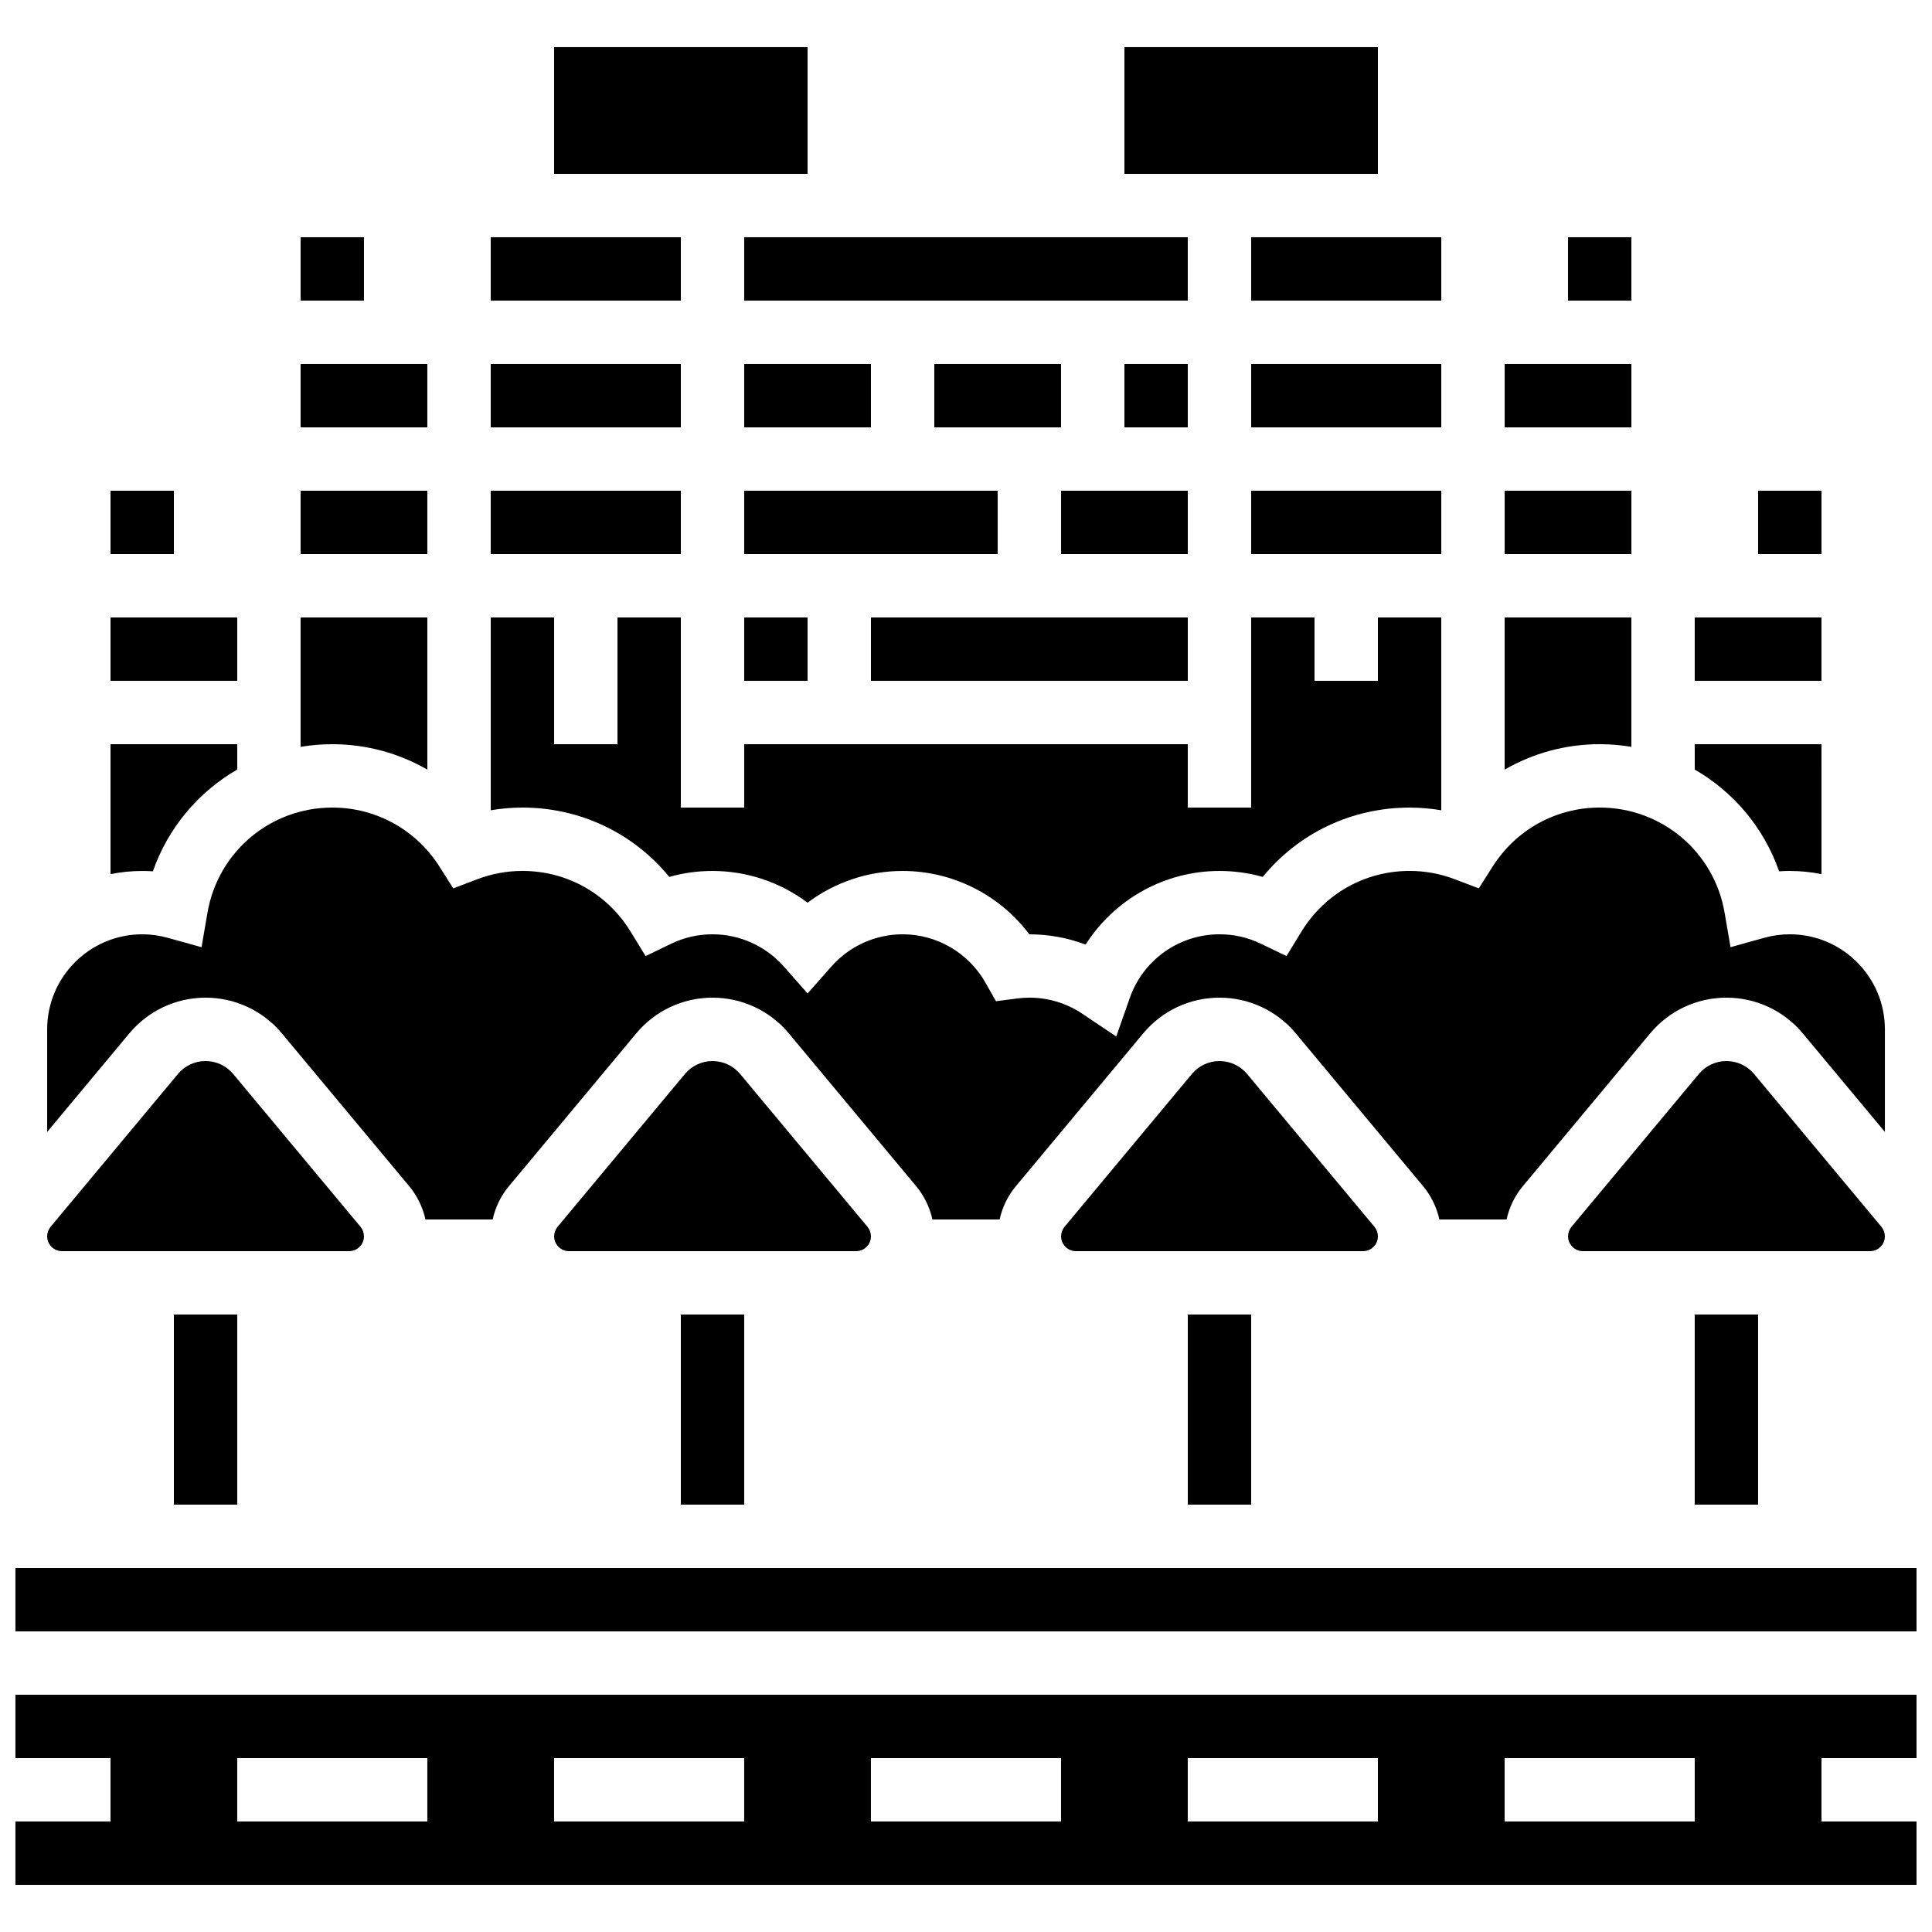 <?xml version="1.0" encoding="UTF-8"?>
<!-- Uploaded to: SVG Repo, www.svgrepo.com, Generator: SVG Repo Mixer Tools -->
<svg width="800px" height="800px" version="1.1" viewBox="144 144 512 512" xmlns="http://www.w3.org/2000/svg">
 <defs>
  <clipPath id="b">
   <path d="m148.09 559h503.81v18h-503.81z"/>
  </clipPath>
  <clipPath id="a">
   <path d="m148.09 593h503.81v51h-503.81z"/>
  </clipPath>
 </defs>
 <path d="m324.43 492.36h16.793v50.383h-16.793z"/>
 <path d="m190.08 492.36h16.793v50.383h-16.793z"/>
 <path d="m458.78 492.36h16.793v50.383h-16.793z"/>
 <path d="m593.12 492.36h16.793v50.383h-16.793z"/>
 <path d="m274.05 240.46h50.383v16.793h-50.383z"/>
 <path d="m391.6 240.46h33.586v16.793h-33.586z"/>
 <path d="m341.22 307.63h16.793v16.793h-16.793z"/>
 <path d="m341.22 240.46h33.586v16.793h-33.586z"/>
 <path d="m374.81 307.63h83.969v16.793h-83.969z"/>
 <path d="m290.84 156.49h67.176v33.586h-67.176z"/>
 <path d="m441.98 240.46h16.793v16.793h-16.793z"/>
 <path d="m274.05 206.87h50.383v16.793h-50.383z"/>
 <path d="m341.22 206.87h117.55v16.793h-117.55z"/>
 <path d="m341.22 274.05h67.176v16.793h-67.176z"/>
 <path d="m542.75 274.05h33.586v16.793h-33.586z"/>
 <path d="m542.75 240.46h33.586v16.793h-33.586z"/>
 <path d="m593.12 307.63h33.586v16.793h-33.586z"/>
 <path d="m615.48 374.91c0.945-0.066 1.891-0.098 2.836-0.098 2.875 0 5.684 0.293 8.398 0.844l-0.004-34.43h-33.586v6.719c10.285 5.922 18.324 15.398 22.355 26.965z"/>
 <path d="m576.33 341.92v-34.289h-33.586v40.328c7.523-4.348 16.16-6.742 25.191-6.742 2.856 0.004 5.656 0.246 8.395 0.703z"/>
 <path d="m475.57 240.46h50.383v16.793h-50.383z"/>
 <path d="m441.98 156.49h67.176v33.586h-67.176z"/>
 <path d="m475.57 206.87h50.383v16.793h-50.383z"/>
 <path d="m274.05 274.05h50.383v16.793h-50.383z"/>
 <path d="m475.57 274.05h50.383v16.793h-50.383z"/>
 <path d="m425.19 274.05h33.586v16.793h-33.586z"/>
 <g clip-path="url(#b)">
  <path d="m148.09 559.54h503.81v16.793h-503.81z"/>
 </g>
 <path d="m198.48 408.39c7.836 0 15.207 3.453 20.223 9.469l33.75 40.504c2.129 2.559 3.586 5.59 4.297 8.805h17.809c0.711-3.215 2.164-6.246 4.297-8.805l33.75-40.5c5.016-6.019 12.387-9.473 20.223-9.473 7.836 0 15.207 3.453 20.223 9.469l33.75 40.504c2.129 2.559 3.586 5.59 4.297 8.805h17.809c0.711-3.215 2.164-6.246 4.297-8.805l33.75-40.5c5.019-6.019 12.387-9.473 20.223-9.473s15.207 3.453 20.223 9.469l33.75 40.504c2.129 2.559 3.586 5.59 4.297 8.805h17.809c0.711-3.215 2.164-6.246 4.297-8.805l33.75-40.5c5.019-6.019 12.391-9.473 20.227-9.473 7.836 0 15.207 3.453 20.223 9.469l21.762 26.117v-27.188c0-13.891-11.301-25.191-25.191-25.191-2.277 0-4.555 0.312-6.769 0.926l-8.949 2.488-1.574-9.156c-2.777-16.133-16.691-27.844-33.09-27.844-11.559 0-22.168 5.844-28.379 15.633l-3.672 5.785-6.402-2.434c-3.816-1.457-7.828-2.191-11.926-2.191-11.789 0-22.504 6.012-28.668 16.086l-3.965 6.477-6.84-3.293c-3.414-1.645-7.082-2.477-10.91-2.477-10.684 0-20.238 6.773-23.77 16.852l-3.59 10.238-9.012-6.043c-4.148-2.781-8.992-4.254-14.008-4.254-1.055 0-2.121 0.07-3.266 0.219l-5.602 0.723-2.781-4.918c-4.473-7.902-12.879-12.816-21.941-12.816-7.219 0-14.105 3.113-18.895 8.543l-6.297 7.141-6.297-7.141c-4.789-5.43-11.676-8.543-18.895-8.543-3.824 0-7.496 0.832-10.906 2.477l-6.84 3.293-3.965-6.477c-6.16-10.074-16.879-16.086-28.668-16.086-4.098 0-8.113 0.734-11.93 2.188l-6.402 2.434-3.672-5.785c-6.207-9.785-16.816-15.629-28.375-15.629-16.398 0-30.312 11.711-33.086 27.848l-1.574 9.156-8.949-2.488c-2.215-0.617-4.492-0.93-6.773-0.93-13.891 0-25.191 11.301-25.191 25.191v27.188l21.762-26.113c5.019-6.019 12.391-9.473 20.227-9.473z"/>
 <g clip-path="url(#a)">
  <path d="m148.09 609.92h25.191v16.793h-25.191v16.793h503.81v-16.793h-25.191v-16.793h25.191v-16.793h-503.81zm394.65 0h50.383v16.793h-50.383zm-83.969 0h50.383v16.793h-50.383zm-83.969 0h50.383v16.793h-50.383zm-83.969 0h50.383v16.793h-50.383zm-83.969 0h50.383v16.793h-50.383z"/>
 </g>
 <path d="m509.16 471.64c0-0.918-0.324-1.812-0.91-2.519l-33.75-40.5c-1.816-2.18-4.484-3.43-7.32-3.43-2.836 0-5.508 1.25-7.32 3.43l-33.75 40.5c-0.586 0.707-0.91 1.598-0.91 2.519 0 2.168 1.766 3.934 3.934 3.934h76.102c2.164 0 3.926-1.766 3.926-3.934z"/>
 <path d="m643.51 471.64c0-0.918-0.324-1.812-0.91-2.519l-33.75-40.5c-1.816-2.18-4.484-3.43-7.32-3.43-2.836 0-5.508 1.25-7.32 3.43l-33.75 40.5c-0.586 0.707-0.91 1.598-0.91 2.519 0 2.168 1.766 3.934 3.934 3.934h76.102c2.16 0 3.926-1.766 3.926-3.934z"/>
 <path d="m160.42 475.57h76.102c2.168 0 3.934-1.766 3.934-3.934 0-0.918-0.324-1.812-0.91-2.519l-33.75-40.5c-1.816-2.18-4.484-3.43-7.32-3.43-2.836 0-5.508 1.25-7.32 3.43l-33.754 40.5c-0.586 0.707-0.91 1.602-0.91 2.519 0 2.168 1.762 3.934 3.93 3.934z"/>
 <path d="m321.36 376.39c3.699-1.051 7.531-1.578 11.461-1.578 9.152 0 17.98 2.996 25.191 8.41 7.211-5.41 16.039-8.41 25.191-8.41 13.277 0 25.707 6.32 33.578 16.793h0.008c5.144 0 10.184 0.93 14.91 2.727 7.586-11.957 20.895-19.52 35.469-19.52 3.926 0 7.762 0.531 11.461 1.578 9.508-11.613 23.613-18.371 38.922-18.371 2.832 0 5.633 0.246 8.398 0.711l-0.004-51.094h-16.793v16.793h-16.793v-16.793h-16.793v50.383h-16.793v-16.793h-117.55v16.793h-16.793v-50.383h-16.793v33.586h-16.793v-33.586h-16.793v51.09c2.762-0.465 5.566-0.711 8.398-0.711 15.305 0.004 29.406 6.762 38.914 18.375z"/>
 <path d="m223.66 274.05h33.586v16.793h-33.586z"/>
 <path d="m223.66 240.46h33.586v16.793h-33.586z"/>
 <path d="m374.81 471.64c0-0.918-0.324-1.812-0.91-2.519l-33.75-40.5c-1.816-2.18-4.484-3.43-7.32-3.43s-5.508 1.25-7.32 3.43l-33.75 40.5c-0.586 0.707-0.91 1.598-0.91 2.519 0 2.168 1.766 3.934 3.934 3.934h76.102c2.16 0 3.926-1.766 3.926-3.934z"/>
 <path d="m257.25 347.96v-40.328h-33.59v34.289c2.734-0.457 5.539-0.699 8.398-0.699 9.031 0 17.664 2.391 25.191 6.738z"/>
 <path d="m173.29 307.63h33.586v16.793h-33.586z"/>
 <path d="m184.52 374.91c4.031-11.566 12.07-21.043 22.355-26.969v-6.715h-33.586v34.434c2.715-0.555 5.523-0.844 8.398-0.844 0.941-0.004 1.891 0.027 2.832 0.094z"/>
 <path d="m173.29 274.05h16.793v16.793h-16.793z"/>
 <path d="m223.66 206.87h16.793v16.793h-16.793z"/>
 <path d="m559.54 206.87h16.793v16.793h-16.793z"/>
 <path d="m609.92 274.05h16.793v16.793h-16.793z"/>
</svg>